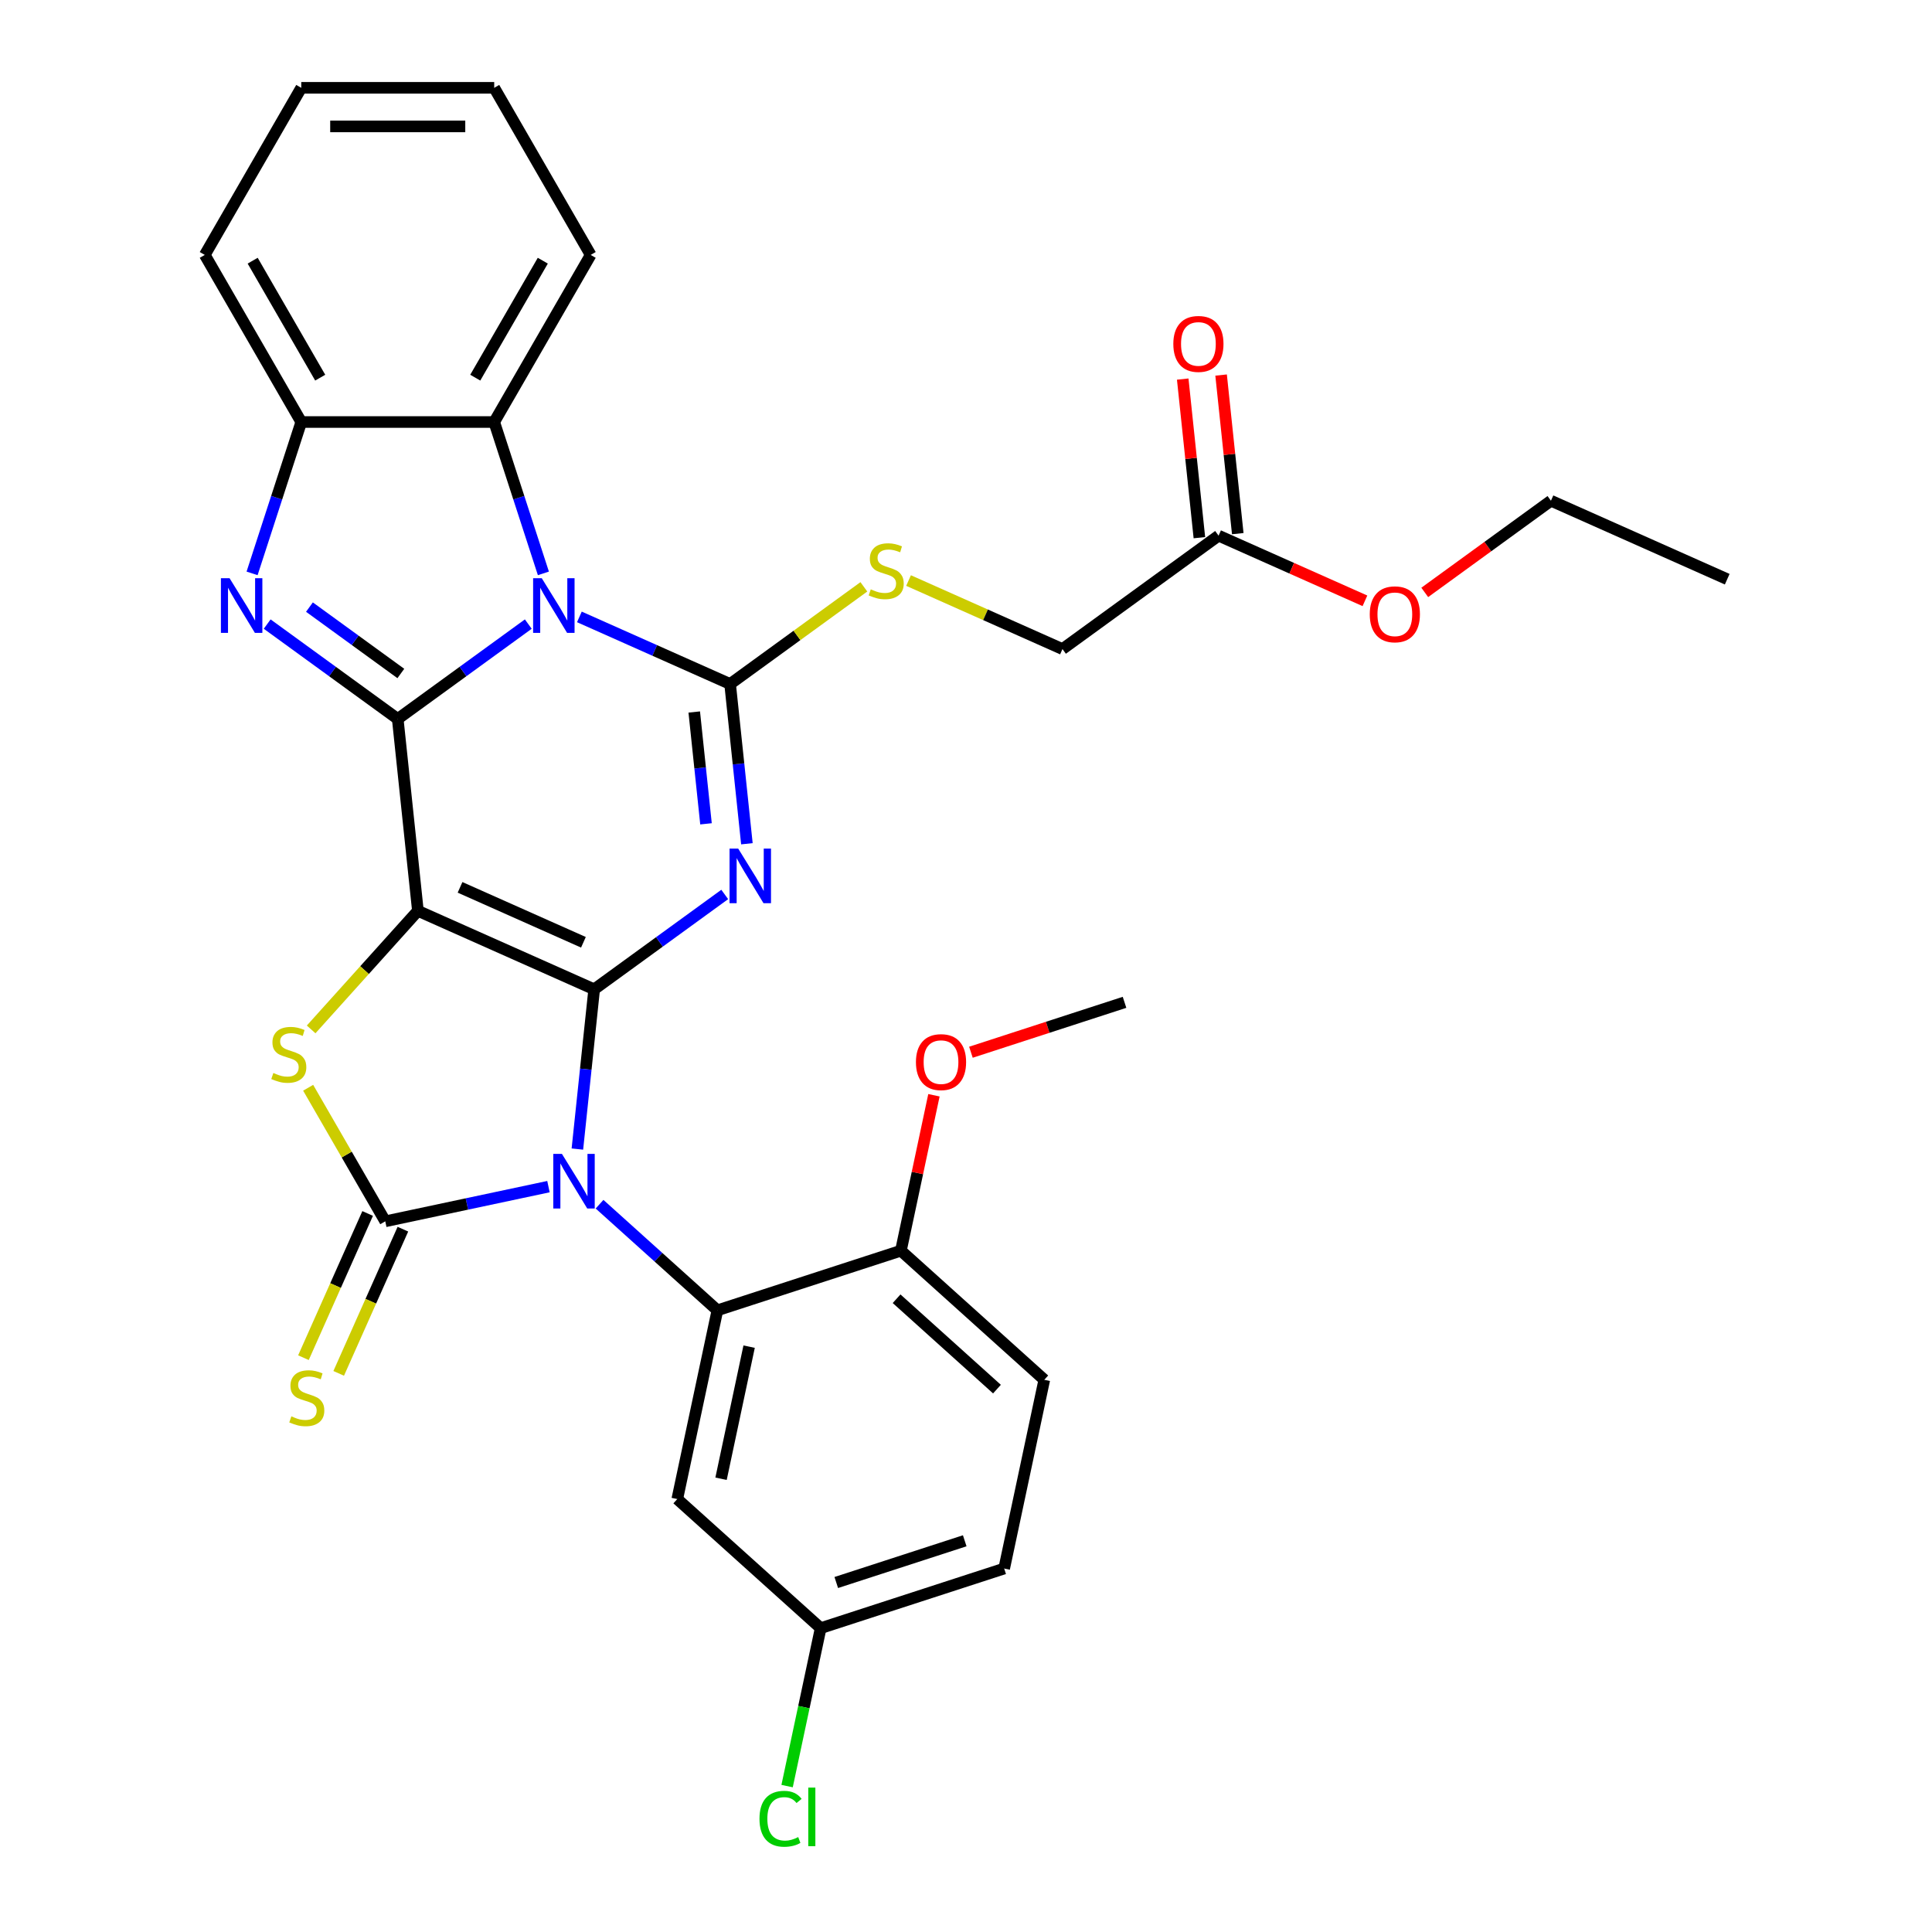 <?xml version='1.0' encoding='iso-8859-1'?>
<svg version='1.1' baseProfile='full'
              xmlns='http://www.w3.org/2000/svg'
                      xmlns:rdkit='http://www.rdkit.org/xml'
                      xmlns:xlink='http://www.w3.org/1999/xlink'
                  xml:space='preserve'
width='1000px' height='1000px' viewBox='0 0 1000 1000'>
<!-- END OF HEADER -->
<rect style='opacity:1.0;fill:#FFFFFF;stroke:none' width='1000' height='1000' x='0' y='0'> </rect>
<path class='bond-0' d='M 307.543,512.067 L 216.307,471.446' style='fill:none;fill-rule:evenodd;stroke:#000000;stroke-width:6px;stroke-linecap:butt;stroke-linejoin:miter;stroke-opacity:1' />
<path class='bond-0' d='M 301.982,487.726 L 238.117,459.292' style='fill:none;fill-rule:evenodd;stroke:#000000;stroke-width:6px;stroke-linecap:butt;stroke-linejoin:miter;stroke-opacity:1' />
<path class='bond-1' d='M 307.543,512.067 L 303.198,553.41' style='fill:none;fill-rule:evenodd;stroke:#000000;stroke-width:6px;stroke-linecap:butt;stroke-linejoin:miter;stroke-opacity:1' />
<path class='bond-1' d='M 303.198,553.41 L 298.853,594.752' style='fill:none;fill-rule:evenodd;stroke:#0000FF;stroke-width:6px;stroke-linecap:butt;stroke-linejoin:miter;stroke-opacity:1' />
<path class='bond-4' d='M 307.543,512.067 L 341.331,487.519' style='fill:none;fill-rule:evenodd;stroke:#000000;stroke-width:6px;stroke-linecap:butt;stroke-linejoin:miter;stroke-opacity:1' />
<path class='bond-4' d='M 341.331,487.519 L 375.118,462.971' style='fill:none;fill-rule:evenodd;stroke:#0000FF;stroke-width:6px;stroke-linecap:butt;stroke-linejoin:miter;stroke-opacity:1' />
<path class='bond-2' d='M 216.307,471.446 L 205.867,372.122' style='fill:none;fill-rule:evenodd;stroke:#000000;stroke-width:6px;stroke-linecap:butt;stroke-linejoin:miter;stroke-opacity:1' />
<path class='bond-7' d='M 216.307,471.446 L 188.676,502.133' style='fill:none;fill-rule:evenodd;stroke:#000000;stroke-width:6px;stroke-linecap:butt;stroke-linejoin:miter;stroke-opacity:1' />
<path class='bond-7' d='M 188.676,502.133 L 161.045,532.82' style='fill:none;fill-rule:evenodd;stroke:#CCCC00;stroke-width:6px;stroke-linecap:butt;stroke-linejoin:miter;stroke-opacity:1' />
<path class='bond-6' d='M 283.881,614.201 L 241.648,623.178' style='fill:none;fill-rule:evenodd;stroke:#0000FF;stroke-width:6px;stroke-linecap:butt;stroke-linejoin:miter;stroke-opacity:1' />
<path class='bond-6' d='M 241.648,623.178 L 199.416,632.155' style='fill:none;fill-rule:evenodd;stroke:#000000;stroke-width:6px;stroke-linecap:butt;stroke-linejoin:miter;stroke-opacity:1' />
<path class='bond-9' d='M 310.327,623.297 L 340.825,650.757' style='fill:none;fill-rule:evenodd;stroke:#0000FF;stroke-width:6px;stroke-linecap:butt;stroke-linejoin:miter;stroke-opacity:1' />
<path class='bond-9' d='M 340.825,650.757 L 371.323,678.218' style='fill:none;fill-rule:evenodd;stroke:#000000;stroke-width:6px;stroke-linecap:butt;stroke-linejoin:miter;stroke-opacity:1' />
<path class='bond-8' d='M 205.867,372.122 L 172.08,347.574' style='fill:none;fill-rule:evenodd;stroke:#000000;stroke-width:6px;stroke-linecap:butt;stroke-linejoin:miter;stroke-opacity:1' />
<path class='bond-8' d='M 172.08,347.574 L 138.293,323.026' style='fill:none;fill-rule:evenodd;stroke:#0000FF;stroke-width:6px;stroke-linecap:butt;stroke-linejoin:miter;stroke-opacity:1' />
<path class='bond-8' d='M 207.472,348.598 L 183.821,331.415' style='fill:none;fill-rule:evenodd;stroke:#000000;stroke-width:6px;stroke-linecap:butt;stroke-linejoin:miter;stroke-opacity:1' />
<path class='bond-8' d='M 183.821,331.415 L 160.17,314.231' style='fill:none;fill-rule:evenodd;stroke:#0000FF;stroke-width:6px;stroke-linecap:butt;stroke-linejoin:miter;stroke-opacity:1' />
<path class='bond-33' d='M 205.867,372.122 L 239.655,347.574' style='fill:none;fill-rule:evenodd;stroke:#000000;stroke-width:6px;stroke-linecap:butt;stroke-linejoin:miter;stroke-opacity:1' />
<path class='bond-33' d='M 239.655,347.574 L 273.442,323.026' style='fill:none;fill-rule:evenodd;stroke:#0000FF;stroke-width:6px;stroke-linecap:butt;stroke-linejoin:miter;stroke-opacity:1' />
<path class='bond-3' d='M 299.888,319.306 L 338.895,336.673' style='fill:none;fill-rule:evenodd;stroke:#0000FF;stroke-width:6px;stroke-linecap:butt;stroke-linejoin:miter;stroke-opacity:1' />
<path class='bond-3' d='M 338.895,336.673 L 377.901,354.04' style='fill:none;fill-rule:evenodd;stroke:#000000;stroke-width:6px;stroke-linecap:butt;stroke-linejoin:miter;stroke-opacity:1' />
<path class='bond-10' d='M 281.259,296.781 L 268.531,257.608' style='fill:none;fill-rule:evenodd;stroke:#0000FF;stroke-width:6px;stroke-linecap:butt;stroke-linejoin:miter;stroke-opacity:1' />
<path class='bond-10' d='M 268.531,257.608 L 255.803,218.436' style='fill:none;fill-rule:evenodd;stroke:#000000;stroke-width:6px;stroke-linecap:butt;stroke-linejoin:miter;stroke-opacity:1' />
<path class='bond-5' d='M 386.592,436.726 L 382.247,395.383' style='fill:none;fill-rule:evenodd;stroke:#0000FF;stroke-width:6px;stroke-linecap:butt;stroke-linejoin:miter;stroke-opacity:1' />
<path class='bond-5' d='M 382.247,395.383 L 377.901,354.04' style='fill:none;fill-rule:evenodd;stroke:#000000;stroke-width:6px;stroke-linecap:butt;stroke-linejoin:miter;stroke-opacity:1' />
<path class='bond-5' d='M 365.424,426.411 L 362.382,397.471' style='fill:none;fill-rule:evenodd;stroke:#0000FF;stroke-width:6px;stroke-linecap:butt;stroke-linejoin:miter;stroke-opacity:1' />
<path class='bond-5' d='M 362.382,397.471 L 359.34,368.531' style='fill:none;fill-rule:evenodd;stroke:#000000;stroke-width:6px;stroke-linecap:butt;stroke-linejoin:miter;stroke-opacity:1' />
<path class='bond-12' d='M 377.901,354.04 L 412.518,328.89' style='fill:none;fill-rule:evenodd;stroke:#000000;stroke-width:6px;stroke-linecap:butt;stroke-linejoin:miter;stroke-opacity:1' />
<path class='bond-12' d='M 412.518,328.89 L 447.134,303.74' style='fill:none;fill-rule:evenodd;stroke:#CCCC00;stroke-width:6px;stroke-linecap:butt;stroke-linejoin:miter;stroke-opacity:1' />
<path class='bond-14' d='M 190.292,628.093 L 173.676,665.412' style='fill:none;fill-rule:evenodd;stroke:#000000;stroke-width:6px;stroke-linecap:butt;stroke-linejoin:miter;stroke-opacity:1' />
<path class='bond-14' d='M 173.676,665.412 L 157.061,702.731' style='fill:none;fill-rule:evenodd;stroke:#CCCC00;stroke-width:6px;stroke-linecap:butt;stroke-linejoin:miter;stroke-opacity:1' />
<path class='bond-14' d='M 208.539,636.217 L 191.924,673.536' style='fill:none;fill-rule:evenodd;stroke:#000000;stroke-width:6px;stroke-linecap:butt;stroke-linejoin:miter;stroke-opacity:1' />
<path class='bond-14' d='M 191.924,673.536 L 175.308,710.855' style='fill:none;fill-rule:evenodd;stroke:#CCCC00;stroke-width:6px;stroke-linecap:butt;stroke-linejoin:miter;stroke-opacity:1' />
<path class='bond-32' d='M 199.416,632.155 L 179.458,597.589' style='fill:none;fill-rule:evenodd;stroke:#000000;stroke-width:6px;stroke-linecap:butt;stroke-linejoin:miter;stroke-opacity:1' />
<path class='bond-32' d='M 179.458,597.589 L 159.501,563.022' style='fill:none;fill-rule:evenodd;stroke:#CCCC00;stroke-width:6px;stroke-linecap:butt;stroke-linejoin:miter;stroke-opacity:1' />
<path class='bond-11' d='M 130.476,296.781 L 143.204,257.608' style='fill:none;fill-rule:evenodd;stroke:#0000FF;stroke-width:6px;stroke-linecap:butt;stroke-linejoin:miter;stroke-opacity:1' />
<path class='bond-11' d='M 143.204,257.608 L 155.932,218.436' style='fill:none;fill-rule:evenodd;stroke:#000000;stroke-width:6px;stroke-linecap:butt;stroke-linejoin:miter;stroke-opacity:1' />
<path class='bond-13' d='M 371.323,678.218 L 350.558,775.906' style='fill:none;fill-rule:evenodd;stroke:#000000;stroke-width:6px;stroke-linecap:butt;stroke-linejoin:miter;stroke-opacity:1' />
<path class='bond-13' d='M 387.746,697.024 L 373.211,765.406' style='fill:none;fill-rule:evenodd;stroke:#000000;stroke-width:6px;stroke-linecap:butt;stroke-linejoin:miter;stroke-opacity:1' />
<path class='bond-15' d='M 371.323,678.218 L 466.306,647.356' style='fill:none;fill-rule:evenodd;stroke:#000000;stroke-width:6px;stroke-linecap:butt;stroke-linejoin:miter;stroke-opacity:1' />
<path class='bond-25' d='M 255.803,218.436 L 305.738,131.945' style='fill:none;fill-rule:evenodd;stroke:#000000;stroke-width:6px;stroke-linecap:butt;stroke-linejoin:miter;stroke-opacity:1' />
<path class='bond-25' d='M 245.995,195.475 L 280.95,134.932' style='fill:none;fill-rule:evenodd;stroke:#000000;stroke-width:6px;stroke-linecap:butt;stroke-linejoin:miter;stroke-opacity:1' />
<path class='bond-34' d='M 255.803,218.436 L 155.932,218.436' style='fill:none;fill-rule:evenodd;stroke:#000000;stroke-width:6px;stroke-linecap:butt;stroke-linejoin:miter;stroke-opacity:1' />
<path class='bond-26' d='M 155.932,218.436 L 105.996,131.945' style='fill:none;fill-rule:evenodd;stroke:#000000;stroke-width:6px;stroke-linecap:butt;stroke-linejoin:miter;stroke-opacity:1' />
<path class='bond-26' d='M 165.74,195.475 L 130.785,134.932' style='fill:none;fill-rule:evenodd;stroke:#000000;stroke-width:6px;stroke-linecap:butt;stroke-linejoin:miter;stroke-opacity:1' />
<path class='bond-18' d='M 470.264,300.487 L 510.1,318.223' style='fill:none;fill-rule:evenodd;stroke:#CCCC00;stroke-width:6px;stroke-linecap:butt;stroke-linejoin:miter;stroke-opacity:1' />
<path class='bond-18' d='M 510.1,318.223 L 549.936,335.959' style='fill:none;fill-rule:evenodd;stroke:#000000;stroke-width:6px;stroke-linecap:butt;stroke-linejoin:miter;stroke-opacity:1' />
<path class='bond-20' d='M 350.558,775.906 L 424.777,842.733' style='fill:none;fill-rule:evenodd;stroke:#000000;stroke-width:6px;stroke-linecap:butt;stroke-linejoin:miter;stroke-opacity:1' />
<path class='bond-19' d='M 466.306,647.356 L 540.524,714.183' style='fill:none;fill-rule:evenodd;stroke:#000000;stroke-width:6px;stroke-linecap:butt;stroke-linejoin:miter;stroke-opacity:1' />
<path class='bond-19' d='M 464.073,672.224 L 516.026,719.002' style='fill:none;fill-rule:evenodd;stroke:#000000;stroke-width:6px;stroke-linecap:butt;stroke-linejoin:miter;stroke-opacity:1' />
<path class='bond-24' d='M 466.306,647.356 L 474.856,607.13' style='fill:none;fill-rule:evenodd;stroke:#000000;stroke-width:6px;stroke-linecap:butt;stroke-linejoin:miter;stroke-opacity:1' />
<path class='bond-24' d='M 474.856,607.13 L 483.406,566.905' style='fill:none;fill-rule:evenodd;stroke:#FF0000;stroke-width:6px;stroke-linecap:butt;stroke-linejoin:miter;stroke-opacity:1' />
<path class='bond-16' d='M 630.733,277.256 L 549.936,335.959' style='fill:none;fill-rule:evenodd;stroke:#000000;stroke-width:6px;stroke-linecap:butt;stroke-linejoin:miter;stroke-opacity:1' />
<path class='bond-17' d='M 640.665,276.212 L 636.351,235.169' style='fill:none;fill-rule:evenodd;stroke:#000000;stroke-width:6px;stroke-linecap:butt;stroke-linejoin:miter;stroke-opacity:1' />
<path class='bond-17' d='M 636.351,235.169 L 632.038,194.126' style='fill:none;fill-rule:evenodd;stroke:#FF0000;stroke-width:6px;stroke-linecap:butt;stroke-linejoin:miter;stroke-opacity:1' />
<path class='bond-17' d='M 620.8,278.3 L 616.487,237.257' style='fill:none;fill-rule:evenodd;stroke:#000000;stroke-width:6px;stroke-linecap:butt;stroke-linejoin:miter;stroke-opacity:1' />
<path class='bond-17' d='M 616.487,237.257 L 612.173,196.214' style='fill:none;fill-rule:evenodd;stroke:#FF0000;stroke-width:6px;stroke-linecap:butt;stroke-linejoin:miter;stroke-opacity:1' />
<path class='bond-23' d='M 630.733,277.256 L 668.611,294.121' style='fill:none;fill-rule:evenodd;stroke:#000000;stroke-width:6px;stroke-linecap:butt;stroke-linejoin:miter;stroke-opacity:1' />
<path class='bond-23' d='M 668.611,294.121 L 706.49,310.985' style='fill:none;fill-rule:evenodd;stroke:#FF0000;stroke-width:6px;stroke-linecap:butt;stroke-linejoin:miter;stroke-opacity:1' />
<path class='bond-21' d='M 540.524,714.183 L 519.76,811.871' style='fill:none;fill-rule:evenodd;stroke:#000000;stroke-width:6px;stroke-linecap:butt;stroke-linejoin:miter;stroke-opacity:1' />
<path class='bond-22' d='M 424.777,842.733 L 416.089,883.608' style='fill:none;fill-rule:evenodd;stroke:#000000;stroke-width:6px;stroke-linecap:butt;stroke-linejoin:miter;stroke-opacity:1' />
<path class='bond-22' d='M 416.089,883.608 L 407.401,924.482' style='fill:none;fill-rule:evenodd;stroke:#00CC00;stroke-width:6px;stroke-linecap:butt;stroke-linejoin:miter;stroke-opacity:1' />
<path class='bond-35' d='M 424.777,842.733 L 519.76,811.871' style='fill:none;fill-rule:evenodd;stroke:#000000;stroke-width:6px;stroke-linecap:butt;stroke-linejoin:miter;stroke-opacity:1' />
<path class='bond-35' d='M 432.852,819.107 L 499.34,797.504' style='fill:none;fill-rule:evenodd;stroke:#000000;stroke-width:6px;stroke-linecap:butt;stroke-linejoin:miter;stroke-opacity:1' />
<path class='bond-27' d='M 737.45,306.63 L 770.108,282.903' style='fill:none;fill-rule:evenodd;stroke:#FF0000;stroke-width:6px;stroke-linecap:butt;stroke-linejoin:miter;stroke-opacity:1' />
<path class='bond-27' d='M 770.108,282.903 L 802.767,259.175' style='fill:none;fill-rule:evenodd;stroke:#000000;stroke-width:6px;stroke-linecap:butt;stroke-linejoin:miter;stroke-opacity:1' />
<path class='bond-28' d='M 502.55,544.637 L 542.302,531.721' style='fill:none;fill-rule:evenodd;stroke:#FF0000;stroke-width:6px;stroke-linecap:butt;stroke-linejoin:miter;stroke-opacity:1' />
<path class='bond-28' d='M 542.302,531.721 L 582.053,518.805' style='fill:none;fill-rule:evenodd;stroke:#000000;stroke-width:6px;stroke-linecap:butt;stroke-linejoin:miter;stroke-opacity:1' />
<path class='bond-29' d='M 305.738,131.945 L 255.803,45.455' style='fill:none;fill-rule:evenodd;stroke:#000000;stroke-width:6px;stroke-linecap:butt;stroke-linejoin:miter;stroke-opacity:1' />
<path class='bond-30' d='M 105.996,131.945 L 155.932,45.455' style='fill:none;fill-rule:evenodd;stroke:#000000;stroke-width:6px;stroke-linecap:butt;stroke-linejoin:miter;stroke-opacity:1' />
<path class='bond-31' d='M 802.767,259.175 L 894.004,299.796' style='fill:none;fill-rule:evenodd;stroke:#000000;stroke-width:6px;stroke-linecap:butt;stroke-linejoin:miter;stroke-opacity:1' />
<path class='bond-36' d='M 255.803,45.455 L 155.932,45.455' style='fill:none;fill-rule:evenodd;stroke:#000000;stroke-width:6px;stroke-linecap:butt;stroke-linejoin:miter;stroke-opacity:1' />
<path class='bond-36' d='M 240.822,65.429 L 170.913,65.429' style='fill:none;fill-rule:evenodd;stroke:#000000;stroke-width:6px;stroke-linecap:butt;stroke-linejoin:miter;stroke-opacity:1' />
<path  class='atom-2' d='M 290.852 597.249
L 300.12 612.23
Q 301.039 613.708, 302.517 616.384
Q 303.995 619.061, 304.075 619.221
L 304.075 597.249
L 307.83 597.249
L 307.83 625.533
L 303.955 625.533
L 294.008 609.154
Q 292.85 607.236, 291.611 605.039
Q 290.413 602.842, 290.053 602.163
L 290.053 625.533
L 286.378 625.533
L 286.378 597.249
L 290.852 597.249
' fill='#0000FF'/>
<path  class='atom-4' d='M 280.413 299.277
L 289.681 314.258
Q 290.6 315.736, 292.078 318.413
Q 293.556 321.089, 293.636 321.249
L 293.636 299.277
L 297.391 299.277
L 297.391 327.561
L 293.516 327.561
L 283.569 311.182
Q 282.41 309.265, 281.172 307.067
Q 279.973 304.87, 279.614 304.191
L 279.614 327.561
L 275.939 327.561
L 275.939 299.277
L 280.413 299.277
' fill='#0000FF'/>
<path  class='atom-5' d='M 382.089 439.223
L 391.357 454.203
Q 392.276 455.681, 393.754 458.358
Q 395.232 461.034, 395.312 461.194
L 395.312 439.223
L 399.067 439.223
L 399.067 467.506
L 395.192 467.506
L 385.245 451.127
Q 384.086 449.21, 382.848 447.012
Q 381.649 444.815, 381.29 444.136
L 381.29 467.506
L 377.615 467.506
L 377.615 439.223
L 382.089 439.223
' fill='#0000FF'/>
<path  class='atom-8' d='M 141.49 555.372
Q 141.81 555.492, 143.128 556.051
Q 144.447 556.61, 145.885 556.97
Q 147.363 557.289, 148.801 557.289
Q 151.477 557.289, 153.035 556.011
Q 154.593 554.693, 154.593 552.416
Q 154.593 550.858, 153.794 549.899
Q 153.035 548.94, 151.837 548.421
Q 150.639 547.902, 148.641 547.302
Q 146.124 546.543, 144.606 545.824
Q 143.128 545.105, 142.05 543.587
Q 141.011 542.069, 141.011 539.512
Q 141.011 535.957, 143.408 533.76
Q 145.845 531.563, 150.639 531.563
Q 153.914 531.563, 157.63 533.121
L 156.711 536.197
Q 153.315 534.798, 150.758 534.798
Q 148.002 534.798, 146.484 535.957
Q 144.966 537.075, 145.006 539.033
Q 145.006 540.551, 145.765 541.47
Q 146.564 542.389, 147.682 542.908
Q 148.841 543.427, 150.758 544.027
Q 153.315 544.825, 154.833 545.624
Q 156.351 546.423, 157.43 548.061
Q 158.548 549.659, 158.548 552.416
Q 158.548 556.331, 155.912 558.448
Q 153.315 560.525, 148.961 560.525
Q 146.444 560.525, 144.526 559.966
Q 142.649 559.447, 140.412 558.528
L 141.49 555.372
' fill='#CCCC00'/>
<path  class='atom-9' d='M 118.818 299.277
L 128.086 314.258
Q 129.005 315.736, 130.483 318.413
Q 131.961 321.089, 132.041 321.249
L 132.041 299.277
L 135.796 299.277
L 135.796 327.561
L 131.921 327.561
L 121.974 311.182
Q 120.816 309.265, 119.577 307.067
Q 118.379 304.87, 118.019 304.191
L 118.019 327.561
L 114.344 327.561
L 114.344 299.277
L 118.818 299.277
' fill='#0000FF'/>
<path  class='atom-13' d='M 450.709 305.045
Q 451.029 305.165, 452.347 305.724
Q 453.665 306.284, 455.103 306.643
Q 456.582 306.963, 458.02 306.963
Q 460.696 306.963, 462.254 305.684
Q 463.812 304.366, 463.812 302.089
Q 463.812 300.531, 463.013 299.572
Q 462.254 298.613, 461.056 298.094
Q 459.857 297.575, 457.86 296.976
Q 455.343 296.217, 453.825 295.497
Q 452.347 294.778, 451.268 293.26
Q 450.23 291.742, 450.23 289.186
Q 450.23 285.63, 452.627 283.433
Q 455.063 281.236, 459.857 281.236
Q 463.133 281.236, 466.848 282.794
L 465.929 285.87
Q 462.534 284.472, 459.977 284.472
Q 457.221 284.472, 455.703 285.63
Q 454.185 286.749, 454.225 288.706
Q 454.225 290.224, 454.984 291.143
Q 455.783 292.062, 456.901 292.581
Q 458.06 293.101, 459.977 293.7
Q 462.534 294.499, 464.052 295.298
Q 465.57 296.097, 466.649 297.735
Q 467.767 299.333, 467.767 302.089
Q 467.767 306.004, 465.13 308.121
Q 462.534 310.198, 458.179 310.198
Q 455.663 310.198, 453.745 309.639
Q 451.868 309.12, 449.631 308.201
L 450.709 305.045
' fill='#CCCC00'/>
<path  class='atom-15' d='M 150.805 733.099
Q 151.124 733.219, 152.443 733.779
Q 153.761 734.338, 155.199 734.697
Q 156.677 735.017, 158.115 735.017
Q 160.792 735.017, 162.35 733.739
Q 163.908 732.42, 163.908 730.143
Q 163.908 728.585, 163.109 727.626
Q 162.35 726.668, 161.151 726.148
Q 159.953 725.629, 157.955 725.03
Q 155.439 724.271, 153.921 723.552
Q 152.443 722.833, 151.364 721.315
Q 150.325 719.797, 150.325 717.24
Q 150.325 713.684, 152.722 711.487
Q 155.159 709.29, 159.953 709.29
Q 163.229 709.29, 166.944 710.848
L 166.025 713.924
Q 162.629 712.526, 160.073 712.526
Q 157.316 712.526, 155.798 713.684
Q 154.28 714.803, 154.32 716.76
Q 154.32 718.279, 155.079 719.197
Q 155.878 720.116, 156.997 720.635
Q 158.155 721.155, 160.073 721.754
Q 162.629 722.553, 164.147 723.352
Q 165.665 724.151, 166.744 725.789
Q 167.863 727.387, 167.863 730.143
Q 167.863 734.058, 165.226 736.175
Q 162.629 738.253, 158.275 738.253
Q 155.758 738.253, 153.841 737.693
Q 151.963 737.174, 149.726 736.255
L 150.805 733.099
' fill='#CCCC00'/>
<path  class='atom-18' d='M 607.31 178.012
Q 607.31 171.221, 610.666 167.426
Q 614.022 163.631, 620.293 163.631
Q 626.565 163.631, 629.921 167.426
Q 633.277 171.221, 633.277 178.012
Q 633.277 184.883, 629.881 188.798
Q 626.485 192.673, 620.293 192.673
Q 614.062 192.673, 610.666 188.798
Q 607.31 184.923, 607.31 178.012
M 620.293 189.477
Q 624.608 189.477, 626.925 186.601
Q 629.282 183.685, 629.282 178.012
Q 629.282 172.459, 626.925 169.663
Q 624.608 166.827, 620.293 166.827
Q 615.979 166.827, 613.622 169.623
Q 611.305 172.419, 611.305 178.012
Q 611.305 183.725, 613.622 186.601
Q 615.979 189.477, 620.293 189.477
' fill='#FF0000'/>
<path  class='atom-23' d='M 393.107 941.4
Q 393.107 934.369, 396.383 930.694
Q 399.698 926.979, 405.97 926.979
Q 411.803 926.979, 414.919 931.094
L 412.282 933.251
Q 410.005 930.255, 405.97 930.255
Q 401.696 930.255, 399.419 933.131
Q 397.181 935.967, 397.181 941.4
Q 397.181 946.993, 399.498 949.869
Q 401.855 952.746, 406.41 952.746
Q 409.526 952.746, 413.161 950.868
L 414.279 953.864
Q 412.801 954.823, 410.564 955.382
Q 408.327 955.941, 405.85 955.941
Q 399.698 955.941, 396.383 952.186
Q 393.107 948.431, 393.107 941.4
' fill='#00CC00'/>
<path  class='atom-23' d='M 418.354 925.261
L 422.029 925.261
L 422.029 955.582
L 418.354 955.582
L 418.354 925.261
' fill='#00CC00'/>
<path  class='atom-24' d='M 708.986 317.957
Q 708.986 311.166, 712.342 307.371
Q 715.698 303.576, 721.97 303.576
Q 728.241 303.576, 731.597 307.371
Q 734.953 311.166, 734.953 317.957
Q 734.953 324.828, 731.557 328.743
Q 728.162 332.618, 721.97 332.618
Q 715.738 332.618, 712.342 328.743
Q 708.986 324.868, 708.986 317.957
M 721.97 329.422
Q 726.284 329.422, 728.601 326.546
Q 730.958 323.63, 730.958 317.957
Q 730.958 312.404, 728.601 309.608
Q 726.284 306.772, 721.97 306.772
Q 717.655 306.772, 715.298 309.568
Q 712.981 312.364, 712.981 317.957
Q 712.981 323.67, 715.298 326.546
Q 717.655 329.422, 721.97 329.422
' fill='#FF0000'/>
<path  class='atom-25' d='M 474.087 549.747
Q 474.087 542.956, 477.442 539.161
Q 480.798 535.366, 487.07 535.366
Q 493.342 535.366, 496.698 539.161
Q 500.053 542.956, 500.053 549.747
Q 500.053 556.618, 496.658 560.533
Q 493.262 564.408, 487.07 564.408
Q 480.838 564.408, 477.442 560.533
Q 474.087 556.658, 474.087 549.747
M 487.07 561.212
Q 491.384 561.212, 493.701 558.336
Q 496.058 555.42, 496.058 549.747
Q 496.058 544.194, 493.701 541.398
Q 491.384 538.562, 487.07 538.562
Q 482.756 538.562, 480.399 541.358
Q 478.082 544.154, 478.082 549.747
Q 478.082 555.46, 480.399 558.336
Q 482.756 561.212, 487.07 561.212
' fill='#FF0000'/>
</svg>
